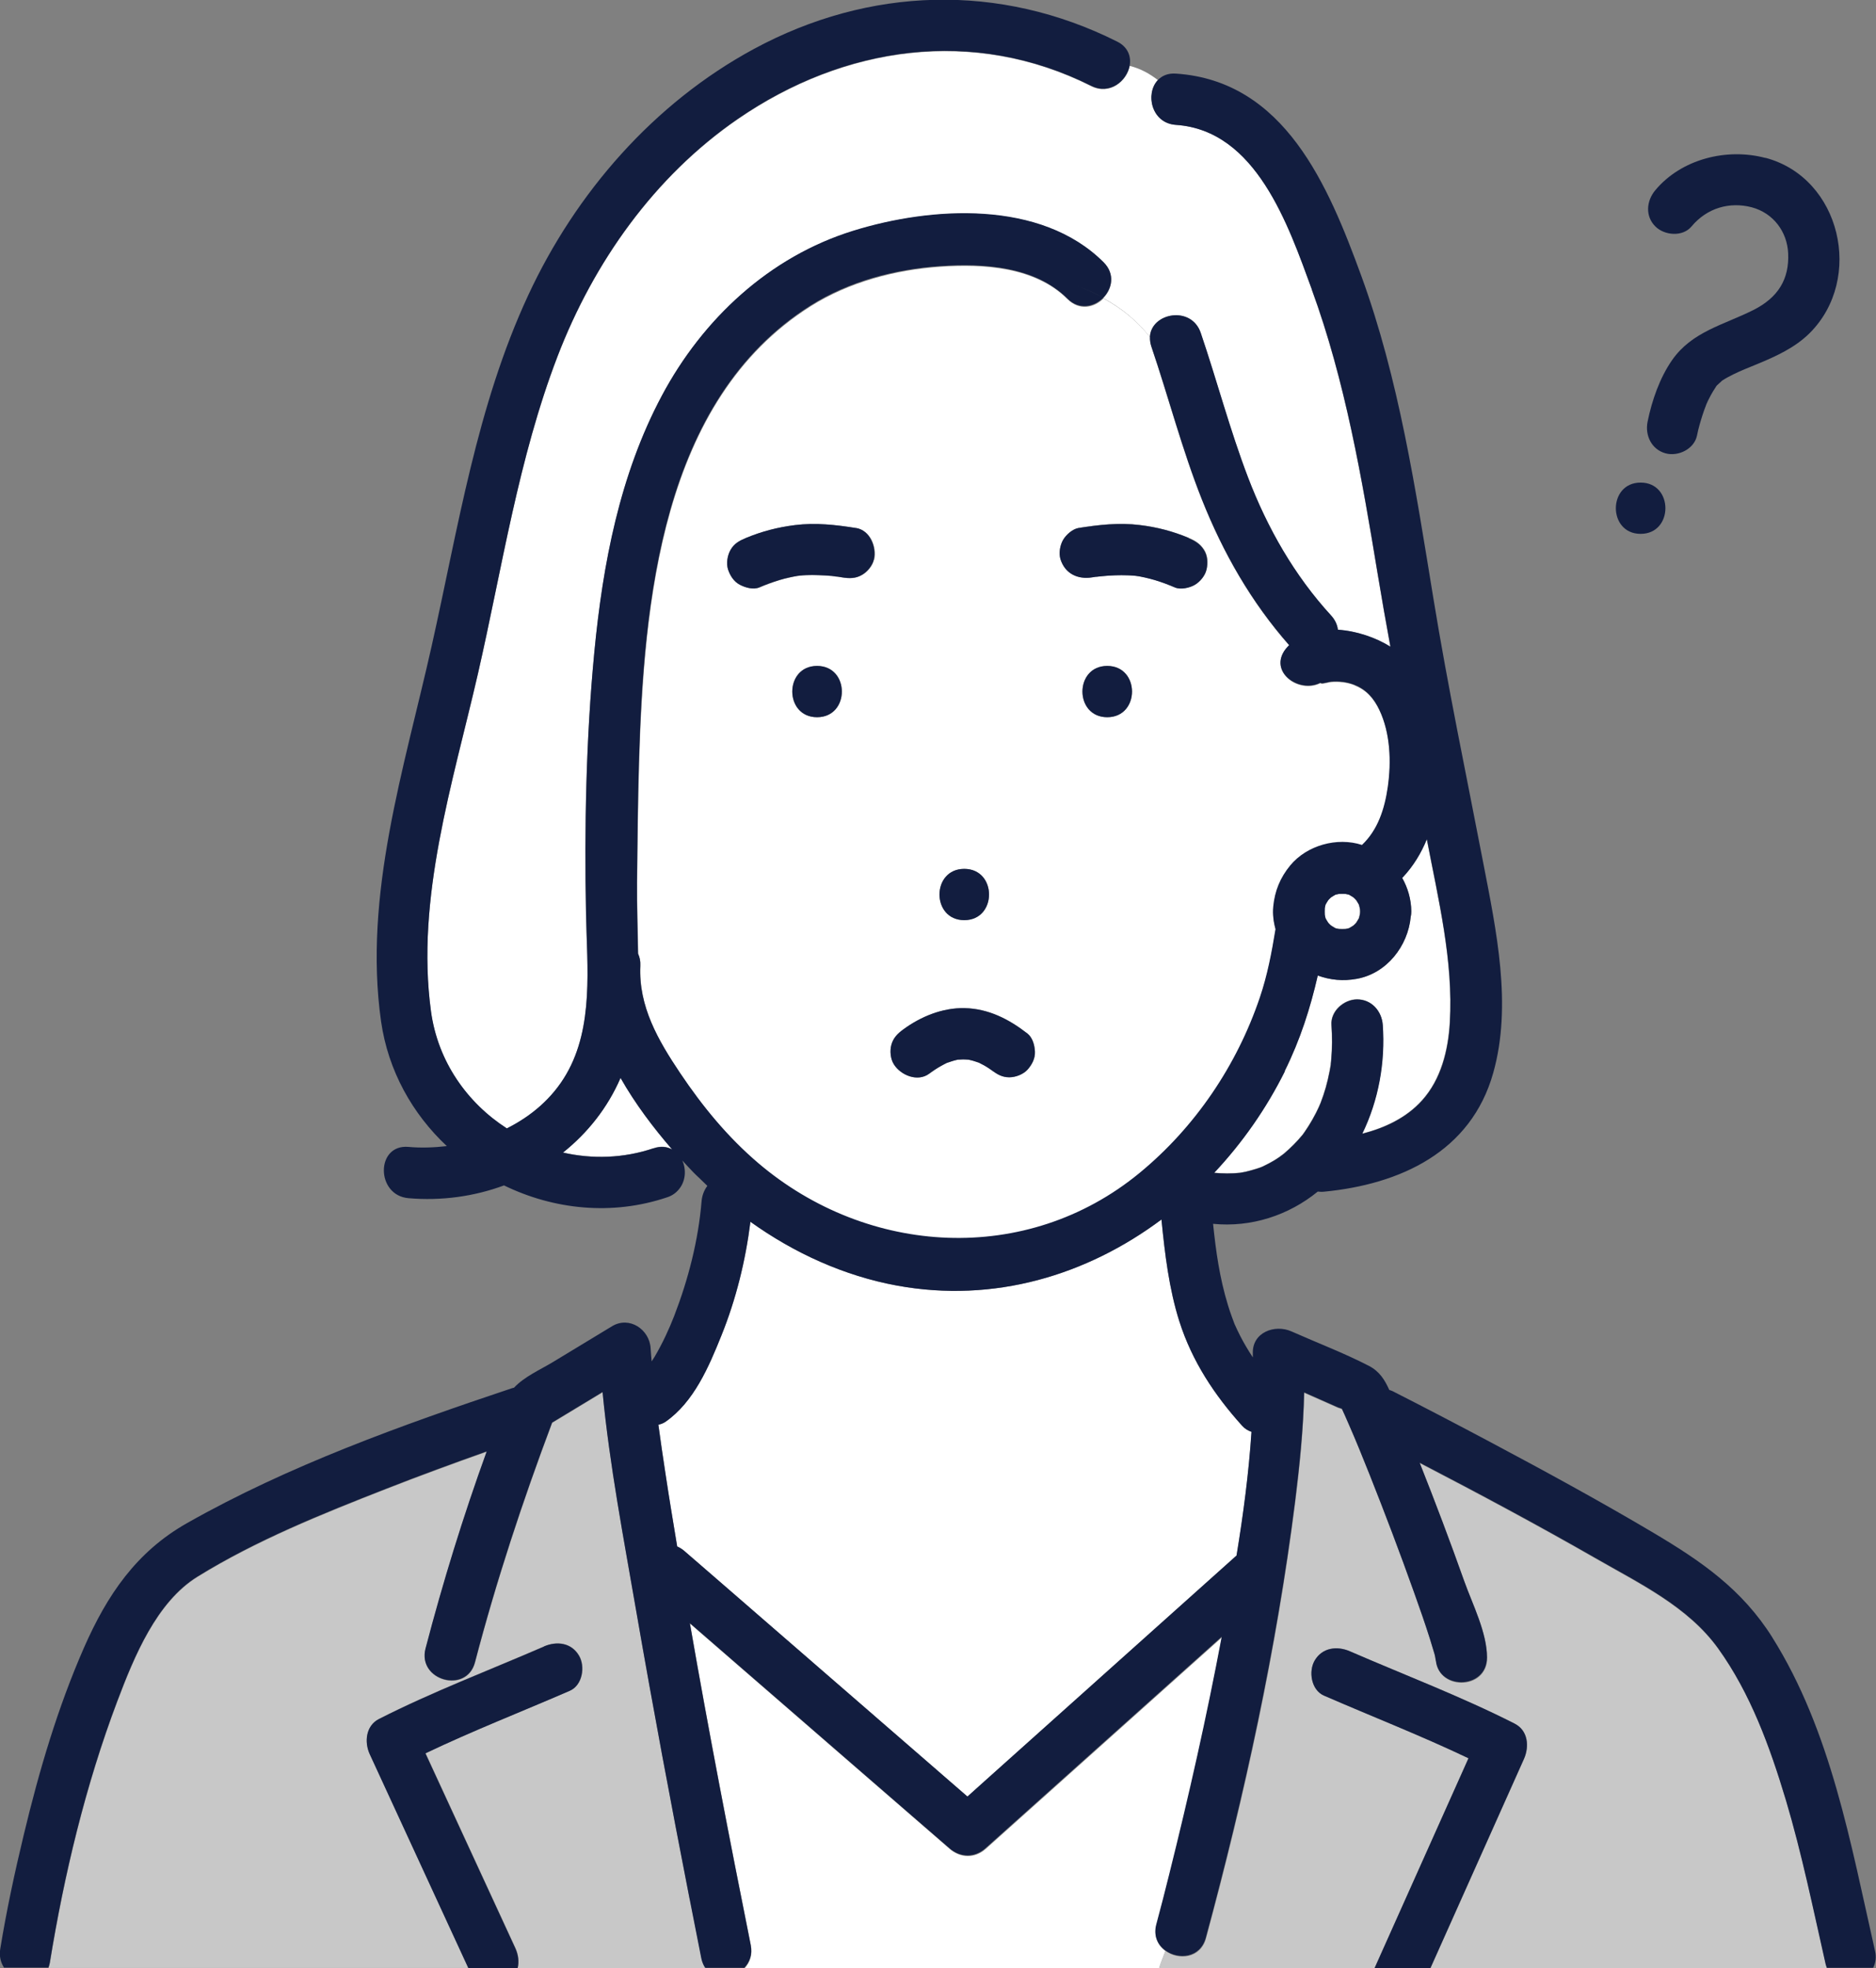 <?xml version="1.0" encoding="UTF-8"?><svg id="_レイヤー_2" xmlns="http://www.w3.org/2000/svg" viewBox="0 0 164.67 172.73"><rect x="0" y="0" width="164.67" height="172.73" fill="#808080" stroke="none"/><defs><style>.cls-1{fill:#fff;}.cls-2{fill:#2e2e2e;}.cls-3{fill:#121d3f;}.cls-4{fill:#c8c8c8;}</style></defs><g id="blue"><path class="cls-1" d="M49.42,101.14c2.57.59,5.31.52,7.95-.38.64-.22,1.19-.14,1.63.1-1.65-1.89-3.25-4.01-4.53-6.28-1.13,2.61-2.88,4.82-5.05,6.55Z"/><path class="cls-1" d="M123.16,76.97s-.05.05-.08.07c.49.87.79,1.87.8,2.94,0,.16-.01.32-.05.47-.24,2.58-2.11,4.98-4.74,5.45-1.19.21-2.32.11-3.42-.29-.66,2.85-1.53,5.61-2.9,8.38-1.63,3.28-3.74,6.29-6.21,8.92.76.07,1.52.09,2.27,0,.12-.02.42-.07.49-.09.18-.04.36-.09.54-.14.24-.07.47-.14.71-.22.05-.02.17-.07.25-.1.35-.16.69-.34,1.02-.54.16-.09.31-.19.46-.3.05-.04.31-.24.4-.3.59-.51,1.14-1.05,1.63-1.65.06-.08.12-.16.17-.24.13-.18.25-.37.37-.56.22-.35.43-.72.62-1.09.09-.18.18-.37.27-.56.02-.05.14-.32.15-.35.17-.44.32-.89.45-1.34.13-.46.24-.93.33-1.4.04-.2.07-.41.11-.62,0-.02,0-.03,0-.05.02-.13.03-.27.04-.4.09-1,.09-2.01.02-3.02-.09-1.22,1.1-2.25,2.25-2.25,1.28,0,2.17,1.04,2.25,2.25.23,3.28-.37,6.6-1.8,9.54,1.99-.51,3.87-1.39,5.25-2.92,1.67-1.86,2.29-4.39,2.44-6.83.32-5.42-1.01-10.81-2.02-16.1-.5,1.22-1.18,2.35-2.09,3.32Z"/><path class="cls-1" d="M103.52,115.96c-.91-2.88-1.27-5.92-1.57-8.94-6.54,4.89-14.69,7.36-23.21,5.8-4.64-.85-9.03-2.85-12.87-5.6-.43,3.42-1.26,6.79-2.55,9.99-1.1,2.71-2.42,5.82-4.9,7.56-.19.14-.41.21-.63.26.2,1.43.41,2.85.62,4.27.32,2.14.68,4.27,1.03,6.41.21.09.42.21.62.39,1.09.95,2.18,1.89,3.28,2.84,7.19,6.24,14.39,12.48,21.58,18.72.55-.49,1.11-.99,1.66-1.49,7.32-6.56,14.65-13.11,21.97-19.67.59-3.59,1.07-7.21,1.31-10.84-.31-.1-.59-.27-.81-.52-2.44-2.7-4.41-5.68-5.52-9.17Z"/><path class="cls-1" d="M118.93,60.15c-.66-.27-1.38-.35-2.1-.29-.16.01-.68.16-.8.14-.07-.01-.11-.03-.14-.04-1.89.94-4.56-.99-3.04-2.96.1-.13.21-.24.32-.35-3.33-3.78-5.8-8.09-7.66-12.78-1.75-4.39-2.93-8.96-4.44-13.43-.1-.3-.13-.58-.12-.84-1.1-1.4-2.47-2.53-4.09-3.41-.79.81-2.11,1.11-3.15.07-2.84-2.84-7.38-3.11-11.16-2.85-3.95.27-8.01,1.34-11.38,3.46-13.14,8.29-14.65,26.09-15.07,40.13-.1,3.49-.14,6.97-.17,10.46-.02,2.09.07,4.18.09,6.27.14.29.22.64.2,1.05-.17,3.59,1.57,6.57,3.51,9.46,1.96,2.93,4.16,5.61,6.86,7.9,9.6,8.16,23.55,9,33.45.86,4.88-4.01,8.56-9.44,10.57-15.42.66-1.95,1.04-3.96,1.37-5.99-.18-.65-.26-1.32-.2-1.96.13-1.38.61-2.55,1.49-3.62,1.46-1.77,4.12-2.51,6.3-1.8,1.39-1.32,1.98-3.14,2.26-5.06.32-2.22.23-4.76-.74-6.81-.47-.99-1.12-1.76-2.15-2.17ZM84.64,76.25c2.9,0,2.9,4.5,0,4.5s-2.9-4.5,0-4.5ZM71.72,62.94c-2.9,0-2.9-4.5,0-4.5s2.9,4.5,0,4.5ZM76.72,49.11c-.12.54-.57,1.07-1.03,1.34-.56.33-1.12.33-1.73.23-.12-.02-.25-.04-.37-.06-.53-.02-.17-.03-.03,0,0,0,.02,0,.03,0,.01,0,.02,0,.03,0-.2,0-.4-.05-.59-.07-.39-.04-.78-.06-1.18-.07-.36-.01-.72,0-1.08,0-.18,0-.36.02-.54.04-.05,0-.16.02-.25.03-.09.01-.18.03-.22.04-.16.03-.32.06-.48.1-.3.07-.59.14-.88.23-.58.18-1.16.39-1.72.63-.54.23-1.24.03-1.73-.23-.52-.27-.86-.8-1.03-1.34-.18-.54-.06-1.25.23-1.73.32-.55.78-.8,1.34-1.03,1.39-.59,2.79-.95,4.3-1.13,1.8-.22,3.6-.02,5.38.26,1.24.2,1.82,1.69,1.57,2.77ZM90.19,93.88c-.38.41-1.04.66-1.59.66-.65,0-1.1-.28-1.59-.66.52.4-.02,0-.13-.08-.16-.1-.31-.2-.48-.3-.16-.09-.32-.17-.48-.25,0,0,0,0-.01,0-.29-.11-.6-.2-.91-.26-.01,0-.02,0-.03,0-.14,0-.28-.02-.42-.02-.14,0-.27.01-.41.02-.02,0-.03,0-.05,0-.34.07-.66.17-.98.29,0,0,0,0,0,0-.17.09-.35.17-.51.27-.36.2-.7.44-1.04.68-1.01.75-2.48.13-3.08-.81-.31-.48-.38-1.2-.23-1.73.17-.61.55-.99,1.03-1.34,1.55-1.14,3.45-1.92,5.4-1.88,2.1.05,3.89.97,5.51,2.23.46.36.63,1.04.66,1.59.03.6-.27,1.16-.66,1.59ZM97.19,62.94c-2.9,0-2.9-4.5,0-4.5s2.9,4.5,0,4.5ZM105.91,49.98c-.12.54-.57,1.07-1.03,1.34-.44.26-1.24.44-1.73.23-.58-.24-1.17-.47-1.77-.65-.29-.09-.59-.16-.89-.23-.16-.04-.32-.07-.49-.1-.03,0-.08-.01-.14-.02-.11-.01-.28-.03-.34-.04-.18-.01-.36-.03-.54-.03-.36-.02-.72-.02-1.08,0-.4.01-.79.04-1.18.08-.1,0-.2.02-.29.03-.03,0-.13.02-.18.02-.02,0-.05,0-.06,0-.11.02-.21.03-.32.05-1.25.2-2.36-.31-2.77-1.57-.18-.54-.06-1.25.23-1.73.26-.44.82-.95,1.34-1.03,1.78-.29,3.58-.49,5.38-.26,1.5.18,2.9.55,4.3,1.13.57.24,1,.51,1.34,1.03.33.51.36,1.16.23,1.73Z"/><path class="cls-1" d="M115.15,25.38c-2.05-5.61-4.87-13.94-11.92-14.42-2.18-.15-2.71-2.75-1.59-3.93-.7-.54-1.49-1-2.48-1.25-.24,1.35-1.75,2.6-3.38,1.78-10.33-5.18-21.68-3.52-31.03,2.91-7.32,5.04-12.65,12.58-15.81,20.82-3.44,8.96-4.86,18.54-6.99,27.86-2.2,9.57-5.47,19.69-4.12,29.62.6,4.41,3.18,8.04,6.66,10.28,2.13-1.07,3.98-2.63,5.22-4.76,2.42-4.18,1.82-9.43,1.73-14.05-.15-7.63,0-15.4.73-23,.75-7.73,2.24-15.56,5.92-22.48,3.59-6.74,9.44-12.19,16.8-14.48,6.86-2.13,16.48-2.74,21.99,2.77,1.02,1.02.75,2.31-.04,3.11,1.62.88,2.99,2.01,4.09,3.41.11-2.11,3.63-2.78,4.46-.35,1.43,4.21,2.56,8.52,4.15,12.68,1.7,4.45,4.07,8.61,7.3,12.13.36.39.54.81.59,1.24,1.64.11,3.33.68,4.61,1.49-.38-2.11-.76-4.22-1.11-6.34-1.39-8.43-2.85-16.98-5.8-25.03Z"/><path class="cls-1" d="M83.35,162.24c-1.09-.95-2.18-1.89-3.28-2.84-6.5-5.64-13-11.28-19.5-16.91,1.64,9.44,3.46,18.85,5.34,28.23.17.84-.1,1.53-.56,2.02h36.39c.16-.51.36-1.01.56-1.52-.66-.48-1.06-1.28-.78-2.3.39-1.44.76-2.89,1.12-4.34,1.74-6.92,3.3-13.88,4.62-20.89-6.91,6.19-13.82,12.37-20.73,18.56-.96.86-2.22.83-3.18,0Z"/><path class="cls-4" d="M156.76,157.96c-1.38-4.62-3.09-9.31-5.93-13.26-2.65-3.68-6.92-5.71-10.76-7.92-5.08-2.91-10.24-5.67-15.44-8.37,1.37,3.45,2.68,6.91,3.92,10.41.71,2.01,1.99,4.49,1.99,6.68,0,2.9-4.5,2.9-4.5,0,0,.69.02.11-.11-.32-.14-.44-.26-.88-.4-1.32-.43-1.35-.9-2.7-1.38-4.04-1.24-3.48-2.54-6.93-3.91-10.36-.59-1.47-1.18-2.95-1.82-4.4-.13-.3-.26-.59-.39-.89-.08-.17-.15-.33-.23-.5-.13-.04-.26-.08-.33-.11-.99-.44-1.99-.88-2.98-1.32-.08,3.22-.4,6.43-.8,9.62-1.63,12.89-4.43,25.71-7.83,38.25-.48,1.78-2.41,1.94-3.56,1.1-.2.51-.4,1.01-.56,1.52h18.91c2.75-6.14,5.5-12.29,8.25-18.43-4.15-1.98-8.48-3.67-12.69-5.5-1.12-.49-1.36-2.13-.81-3.08.66-1.14,1.96-1.29,3.08-.81,4.82,2.09,9.81,3.98,14.49,6.36,1.18.6,1.28,2.02.81,3.08-2.74,6.13-5.48,12.25-8.22,18.38h34.82c-.04-.1-.08-.19-.1-.31-1.1-4.84-2.09-9.7-3.51-14.47Z"/><path class="cls-4" d="M60.52,166.57c-1.63-8.34-3.2-16.7-4.65-25.07-1.1-6.37-2.35-12.84-2.97-19.31-1.48.89-2.95,1.79-4.43,2.68-2.59,6.89-4.91,13.91-6.77,21.03-.73,2.8-5.07,1.61-4.34-1.2,1.52-5.82,3.32-11.62,5.37-17.3-2.96,1.05-5.92,2.14-8.84,3.28-5.63,2.21-11.38,4.51-16.54,7.7-3.61,2.23-5.56,7-7.05,10.94-2.78,7.36-4.66,15.19-5.92,22.95-.03.16-.07.3-.12.43h36.86c-2.89-6.26-5.78-12.52-8.66-18.78-.48-1.05-.35-2.49.81-3.08,4.68-2.38,9.67-4.27,14.49-6.36,1.12-.49,2.4-.34,3.08.81.56.96.31,2.59-.81,3.08-4.2,1.82-8.52,3.51-12.67,5.49,2.63,5.7,5.26,11.4,7.89,17.1.26.57.34,1.19.2,1.75h16.48c-.15-.22-.27-.49-.34-.82-.36-1.78-.71-3.55-1.05-5.33Z"/><path class="cls-3" d="M84.67,88.47c-1.95-.04-3.85.74-5.4,1.88-.49.36-.87.74-1.03,1.34-.15.54-.08,1.26.23,1.73.6.94,2.06,1.55,3.08.81.33-.25.68-.48,1.04-.68.17-.1.34-.18.51-.27,0,0,0,0,0,0,.32-.11.65-.22.98-.29.02,0,.03,0,.05,0,.14,0,.27-.02.41-.02.14,0,.28.01.42.02.01,0,.02,0,.03,0,.31.06.61.15.91.26,0,0,0,0,.01,0,.16.09.32.16.48.25.16.09.32.19.48.3.11.07.65.48.13.08.49.38.94.66,1.59.66.55,0,1.21-.25,1.59-.66.39-.43.69-.99.66-1.59-.02-.55-.2-1.23-.66-1.59-1.62-1.26-3.41-2.18-5.51-2.23Z"/><path class="cls-3" d="M154.96,13.86c-3.39-.9-7.37.09-9.66,2.83-.78.93-.91,2.27,0,3.18.8.8,2.4.94,3.18,0,1.37-1.64,3.36-2.18,5.28-1.68,1.91.51,3.12,2.16,3.2,4.05.1,2.23-.85,3.86-3.06,4.97-2.59,1.3-5.37,1.88-7.12,4.38-1.09,1.56-1.78,3.55-2.16,5.42-.24,1.19.34,2.43,1.57,2.77,1.11.31,2.53-.37,2.77-1.57.12-.61.3-1.22.49-1.81.09-.27.18-.54.29-.81,0-.02.05-.13.07-.18.05-.11.1-.23.16-.34.12-.24.25-.49.39-.72.08-.13.16-.26.25-.39.05-.08.04-.07.02-.05.01-.01.04-.04.1-.11.06-.07.39-.34.42-.39.32-.21.66-.39,1-.56.67-.33,1.37-.6,2.07-.89,1.67-.69,3.33-1.44,4.63-2.73,4.77-4.76,2.74-13.62-3.88-15.38Z"/><path class="cls-3" d="M144.01,42.35c-2.9,0-2.9,4.5,0,4.5s2.9-4.5,0-4.5Z"/><path class="cls-3" d="M104.34,47.21c-1.39-.59-2.8-.95-4.3-1.13-1.8-.22-3.6-.02-5.38.26-.52.09-1.09.6-1.34,1.03-.28.48-.4,1.19-.23,1.73.41,1.26,1.52,1.77,2.77,1.57.11-.02.21-.03.32-.05.01,0,.04,0,.06,0,.06,0,.15-.02.18-.02.1-.01.2-.02.29-.03.39-.04.79-.07,1.18-.08.36-.01.72-.01,1.08,0,.18,0,.36.02.54.03.06,0,.23.02.34.04.06,0,.11.02.14.02.16.03.32.06.49.1.3.07.59.14.89.23.6.18,1.19.4,1.77.65.5.21,1.29.03,1.73-.23.47-.27.91-.81,1.03-1.34.13-.58.1-1.22-.23-1.73-.34-.53-.77-.79-1.34-1.03Z"/><path class="cls-2" d="M73.58,50.62s-.02,0-.03,0c-.15-.02-.51-.02.03,0Z"/><path class="cls-3" d="M75.15,46.34c-1.78-.29-3.58-.49-5.38-.26-1.5.19-2.9.55-4.3,1.13-.57.24-1.02.48-1.34,1.03-.28.48-.4,1.19-.23,1.73.18.54.51,1.07,1.03,1.34.5.26,1.19.46,1.73.23.56-.24,1.13-.45,1.72-.63.29-.09.59-.17.88-.23.16-.04.32-.07.48-.1.04,0,.13-.02.22-.04.09-.01.21-.02.25-.03.18-.02.36-.03.54-.04.36-.02.72-.02,1.08,0,.39.01.79.04,1.18.07.2.02.4.06.59.07-.01,0-.02,0-.03,0,.12.02.25.04.37.06.62.1,1.18.1,1.73-.23.47-.27.91-.81,1.03-1.34.25-1.08-.33-2.57-1.57-2.77Z"/><path class="cls-3" d="M97.19,58.44c-2.9,0-2.9,4.5,0,4.5s2.9-4.5,0-4.5Z"/><path class="cls-3" d="M84.64,76.25c-2.9,0-2.9,4.5,0,4.5s2.9-4.5,0-4.5Z"/><path class="cls-3" d="M71.72,58.44c-2.9,0-2.9,4.5,0,4.5s2.9-4.5,0-4.5Z"/><path class="cls-1" d="M119.29,79.45s0-.03-.02-.07c0,0,0,0,0,0-.07-.13-.15-.26-.23-.38-.04-.04-.08-.09-.12-.13-.04-.04-.09-.08-.13-.12-.12-.08-.25-.15-.38-.23-.02,0-.05-.02-.07-.02-.08-.02-.16-.03-.24-.05-.19-.01-.39-.01-.58,0-.08.02-.16.03-.24.05,0,0-.03,0-.07.02,0,0,0,0,0,0-.13.07-.26.15-.38.23-.04.04-.08.08-.13.12-.04.04-.08.09-.12.13-.08.12-.15.25-.23.38,0,.02-.02.05-.02.07-.02.08-.03.16-.05.24-.01.19-.01.39,0,.58.02.08.03.16.05.24,0,0,0,.03.02.07,0,0,0,0,0,0,.07.13.15.26.23.38.04.04.08.09.12.13.04.04.08.08.13.12.12.08.25.15.38.23.02,0,.05.02.07.02.08.02.16.03.24.05.19.01.39.01.58,0,.08-.02.16-.03.24-.05,0,0,.03,0,.07-.02,0,0,0,0,0,0,.13-.07.26-.15.38-.23.04-.04.09-.08.13-.12.04-.04.08-.09.12-.13.08-.12.15-.25.23-.38,0-.02.02-.05.02-.07.03-.11.05-.23.08-.35,0-.06.01-.12.01-.19,0-.06,0-.12-.01-.19-.02-.12-.04-.23-.08-.35Z"/><path class="cls-1" d="M118.58,81.39s0,0,.02,0c0,0-.01,0-.02,0Z"/><path class="cls-1" d="M119.22,79.22s0,0,0-.02c0,0,0,.01,0,.02Z"/><path class="cls-1" d="M116.41,80.75s0,0,0,.02c0,0,0-.01,0-.02Z"/><path class="cls-1" d="M117.03,78.59s.01,0,.02,0c0,0,0,0-.02,0Z"/><path class="cls-3" d="M155.58,143.71c-2.65-4.22-6.21-6.68-10.42-9.18-4.69-2.78-9.48-5.39-14.29-7.95-2.86-1.52-5.73-3.02-8.62-4.49-.1-.05-.2-.08-.3-.11-.4-.88-.85-1.63-1.8-2.12-2.19-1.13-4.54-2.02-6.79-3.02-1.46-.65-3.46.08-3.39,1.94,0,.11,0,.23,0,.34-.2-.3-.4-.62-.6-.96-.36-.61-.68-1.24-.97-1.89-.02-.05-.03-.06-.03-.06,0-.02-.02-.04-.04-.11-.07-.17-.13-.34-.19-.51-.13-.34-.24-.69-.35-1.04-.75-2.45-1.06-4.75-1.31-7.15,3.34.33,6.63-.74,9.19-2.83.17.02.35.03.55.01,6.69-.65,12.9-3.49,14.85-10.42,1.68-5.95.27-12.5-.87-18.41-1.49-7.74-3.11-15.44-4.38-23.23-1.56-9.53-3.01-19.23-6.34-28.34-2.88-7.87-6.71-17.08-16.26-17.72-.71-.05-1.23.19-1.59.57.59.46,1.12.99,1.65,1.51-.53-.53-1.06-1.05-1.65-1.51-1.12,1.18-.58,3.79,1.59,3.93,7.05.48,9.86,8.81,11.92,14.42,2.95,8.06,4.41,16.6,5.8,25.03.35,2.12.72,4.23,1.11,6.34-1.28-.8-2.97-1.38-4.61-1.49-.05-.42-.24-.85-.59-1.24-3.23-3.52-5.6-7.68-7.3-12.13-1.59-4.16-2.72-8.47-4.15-12.68-.83-2.43-4.35-1.76-4.46.35,1,1.27,1.78,2.76,2.35,4.46-.57-1.7-1.35-3.19-2.35-4.46-.01.26.02.54.12.84,1.52,4.46,2.7,9.04,4.44,13.43,1.87,4.69,4.33,9,7.66,12.78-.11.11-.22.22-.32.35-1.51,1.97,1.16,3.9,3.04,2.96.03.02.07.03.14.04.12.02.64-.12.8-.14.71-.06,1.43.02,2.1.29,1.03.41,1.68,1.18,2.15,2.17.98,2.05,1.06,4.59.74,6.81-.28,1.92-.87,3.74-2.26,5.06-2.18-.71-4.84.03-6.3,1.8-.88,1.07-1.36,2.24-1.49,3.62-.06.64.02,1.32.2,1.96-.33,2.03-.71,4.04-1.37,5.99-2.02,5.98-5.69,11.41-10.57,15.42-9.9,8.14-23.85,7.3-33.45-.86-2.69-2.29-4.89-4.97-6.86-7.9-1.94-2.89-3.68-5.88-3.51-9.46.02-.41-.06-.75-.2-1.05-.03-2.09-.11-4.18-.09-6.27.04-3.49.07-6.98.17-10.46.41-14.03,1.93-31.84,15.07-40.13,3.36-2.12,7.43-3.19,11.38-3.46,3.78-.26,8.32.01,11.16,2.85,1.03,1.03,2.35.74,3.15-.07-.8-.43-1.64-.82-2.56-1.13.92.31,1.76.69,2.56,1.13.78-.8,1.05-2.09.04-3.11-5.51-5.51-15.13-4.9-21.99-2.77-7.36,2.28-13.21,7.74-16.8,14.48-3.69,6.92-5.18,14.75-5.92,22.48-.73,7.6-.88,15.36-.73,23,.09,4.62.69,9.88-1.73,14.05-1.23,2.13-3.09,3.69-5.22,4.76-3.48-2.24-6.06-5.87-6.66-10.28-1.35-9.93,1.92-20.05,4.12-29.62,2.14-9.32,3.55-18.9,6.99-27.86,3.17-8.24,8.49-15.78,15.81-20.82,9.34-6.43,20.7-8.09,31.03-2.91,1.63.82,3.13-.43,3.38-1.78-.56-.14-1.17-.23-1.87-.23.7,0,1.31.09,1.87.23.14-.79-.15-1.63-1.1-2.1-10.31-5.17-21.77-4.82-31.89.65-8.78,4.75-15.63,12.61-19.81,21.62-4.52,9.73-6.14,20.39-8.47,30.77-2.4,10.71-6.02,21.86-4.44,32.96.62,4.32,2.75,8.1,5.77,10.93-1.13.13-2.26.17-3.37.07-2.88-.25-2.87,4.25,0,4.5,2.9.25,5.77-.15,8.39-1.12,4.36,2.12,9.48,2.68,14.33,1.04.46-.15.79-.41,1.04-.72-.78.16-1.69.16-2.82.16,1.12,0,2.04,0,2.82-.16.58-.71.64-1.72.28-2.51.32.35.64.7.96,1.03.18.19.38.37.58.56.48-.44.92-1.04,1.36-1.92-.44.88-.88,1.48-1.36,1.92.22.21.44.43.66.64-.29.38-.47.86-.51,1.37-.28,3.39-1.16,6.83-2.4,10.04-.43,1.11-1.01,2.38-1.71,3.57-.08.14-.18.28-.27.42-.03-.38-.07-.76-.09-1.14-.09-1.65-1.86-2.87-3.39-1.94-1.73,1.05-3.47,2.1-5.2,3.15-1.13.68-2.49,1.27-3.4,2.24-.05.01-.1.02-.16.04-9.69,3.24-19.64,6.8-28.55,11.85-4.45,2.52-7.01,6.31-9.04,10.93-2.31,5.27-3.94,10.81-5.28,16.4-.8,3.32-1.52,6.67-2.07,10.04-.1.64.04,1.18.33,1.63h3.9c.05-.13.09-.28.12-.43,1.26-7.76,3.14-15.59,5.92-22.95,1.49-3.94,3.45-8.72,7.05-10.94,5.16-3.19,10.91-5.5,16.54-7.7,2.93-1.15,5.88-2.23,8.84-3.28-2.06,5.68-3.85,11.48-5.37,17.3-.73,2.8,3.61,4,4.34,1.2,1.86-7.12,4.18-14.14,6.77-21.03,1.48-.89,2.95-1.79,4.43-2.68.62,6.47,1.87,12.93,2.97,19.31,1.45,8.37,3.02,16.73,4.65,25.07.35,1.78.7,3.56,1.05,5.33.07.33.19.6.34.82h3.43c.47-.49.73-1.18.56-2.02-1.88-9.38-3.7-18.79-5.34-28.23,6.5,5.64,13,11.28,19.5,16.91,1.09.95,2.18,1.89,3.28,2.84.96.83,2.22.86,3.18,0,6.91-6.19,13.82-12.37,20.73-18.56-1.32,7.01-2.89,13.97-4.62,20.89-.36,1.45-.73,2.9-1.12,4.34-.28,1.02.13,1.82.78,2.3.49-1.22.99-2.44.99-3.66,0,1.22-.5,2.44-.99,3.66,1.15.84,3.07.68,3.56-1.1,3.39-12.54,6.2-25.36,7.83-38.25.4-3.19.73-6.4.8-9.62.99.44,1.99.88,2.98,1.32.07.03.2.07.33.11.08.17.15.33.23.5.13.29.26.59.39.89.64,1.45,1.23,2.93,1.82,4.4,1.36,3.43,2.67,6.88,3.91,10.36.48,1.34.95,2.68,1.38,4.04.14.44.27.88.4,1.32.13.42.11,1,.11.32,0,2.9,4.5,2.9,4.5,0,0-2.19-1.27-4.67-1.99-6.68-1.24-3.49-2.55-6.96-3.92-10.41,5.2,2.7,10.36,5.46,15.44,8.37,3.84,2.21,8.11,4.24,10.76,7.92,2.84,3.95,4.54,8.64,5.93,13.26,1.42,4.76,2.41,9.62,3.51,14.47.03.11.07.21.1.31h4.07c.21-.42.3-.92.16-1.5-2.12-9.33-3.85-19.29-9.03-27.52ZM119.22,79.22s0,0,0-.02c0,0,0,0,0,.02ZM117.05,78.58s-.01,0-.02,0c0,0,.01,0,.02,0ZM116.29,79.69c.02-.08.03-.16.05-.24,0-.02.02-.05.02-.07.07-.13.15-.25.23-.38.04-.04.08-.09.12-.13.04-.04.08-.08.13-.12.13-.08.25-.16.38-.23,0,0,0,0,0,0,.03,0,.06-.02.07-.02.08-.02.16-.03.24-.05.19-.01.39-.01.58,0,.08.02.16.03.24.05.02,0,.05.02.07.02.13.07.25.15.38.23.04.04.09.08.13.12.04.04.08.08.12.13.08.13.16.25.23.38,0,0,0,0,0,0,0,.03.02.06.02.07.03.11.05.23.08.35,0,.06.01.12.01.19,0,.06,0,.12-.01.19-.02.12-.04.23-.08.35,0,.02-.02.05-.02.07-.07.13-.15.25-.23.38-.04.04-.08.09-.12.13-.04.04-.08.08-.13.12-.13.08-.25.16-.38.23,0,0,0,0,0,0-.03,0-.06.02-.07.02-.08.02-.16.03-.24.05-.19.01-.39.01-.58,0-.08-.02-.16-.03-.24-.05-.02,0-.05-.02-.07-.02-.13-.07-.25-.15-.38-.23-.04-.04-.09-.08-.13-.12-.04-.04-.08-.08-.12-.13-.08-.13-.16-.25-.23-.38,0,0,0,0,0,0,0-.03-.02-.06-.02-.07-.02-.08-.03-.16-.05-.24-.01-.19-.01-.39,0-.58ZM118.6,81.38s0,0-.02,0c0,0,0,0,.02,0ZM116.42,80.76s0-.01,0-.02c0,0,0,.01,0,.02ZM112.77,93.99c1.37-2.76,2.25-5.53,2.9-8.38,1.11.4,2.23.51,3.42.29,2.63-.47,4.5-2.88,4.74-5.45.03-.15.05-.31.05-.47-.01-1.07-.31-2.07-.8-2.94.02-.03.05-.05.08-.07.91-.97,1.59-2.1,2.09-3.32,1.01,5.29,2.34,10.68,2.02,16.1-.14,2.44-.76,4.97-2.44,6.83-1.38,1.53-3.26,2.41-5.25,2.92,1.43-2.94,2.03-6.26,1.8-9.54-.08-1.21-.97-2.25-2.25-2.25-1.15,0-2.34,1.03-2.25,2.25.07,1.01.07,2.01-.02,3.02-.01.13-.03.27-.04.4,0,.02,0,.03,0,.05-.03.21-.07.41-.11.62-.09.47-.2.94-.33,1.4-.13.45-.28.9-.45,1.34-.01.03-.13.29-.15.35-.09.19-.17.37-.27.56-.19.37-.4.74-.62,1.09-.12.19-.24.37-.37.56-.06.08-.11.16-.17.24-.5.6-1.04,1.15-1.63,1.65-.08.06-.34.26-.4.3-.15.1-.31.2-.46.3-.33.2-.68.37-1.02.54-.08.04-.21.09-.25.1-.23.08-.47.16-.71.22-.18.05-.36.1-.54.14-.06.01-.36.06-.49.09-.76.08-1.52.07-2.27,0,2.47-2.63,4.58-5.64,6.21-8.92ZM57.37,100.77c-2.65.89-5.39.96-7.95.38,2.17-1.73,3.92-3.94,5.05-6.55,1.28,2.26,2.89,4.38,4.53,6.28-.44-.24-.99-.32-1.63-.1ZM108.55,136.5c-7.32,6.56-14.65,13.11-21.97,19.67-.55.49-1.11.99-1.66,1.49-7.19-6.24-14.39-12.48-21.58-18.72-1.09-.95-2.18-1.89-3.28-2.84-.2-.17-.41-.29-.62-.39-.35-2.14-.71-4.27-1.03-6.41-.22-1.42-.43-2.84-.62-4.27.22-.05.44-.13.63-.26,2.49-1.73,3.81-4.84,4.9-7.56,1.29-3.2,2.12-6.57,2.55-9.99,3.84,2.75,8.23,4.75,12.87,5.6,8.52,1.56,16.66-.91,23.21-5.8.3,3.02.66,6.06,1.57,8.94,1.11,3.49,3.08,6.47,5.52,9.17.23.25.51.42.81.52-.24,3.63-.72,7.25-1.31,10.84Z"/><path class="cls-3" d="M47.75,144.5c-4.82,2.09-9.81,3.98-14.49,6.36-1.16.59-1.29,2.03-.81,3.08,2.89,6.26,5.78,12.52,8.66,18.78h4.32c.14-.56.06-1.18-.2-1.75-2.63-5.7-5.26-11.4-7.89-17.1,4.14-1.98,8.46-3.66,12.67-5.49,1.11-.48,1.37-2.12.81-3.08-.67-1.15-1.96-1.29-3.08-.81Z"/><path class="cls-3" d="M132.97,151.27c-4.69-2.38-9.67-4.27-14.49-6.36-1.11-.48-2.41-.33-3.08.81-.56.95-.31,2.59.81,3.08,4.21,1.83,8.54,3.52,12.69,5.5-2.75,6.14-5.5,12.29-8.25,18.43h4.9c2.74-6.13,5.48-12.25,8.22-18.38.47-1.06.37-2.48-.81-3.08Z"/></g></svg>